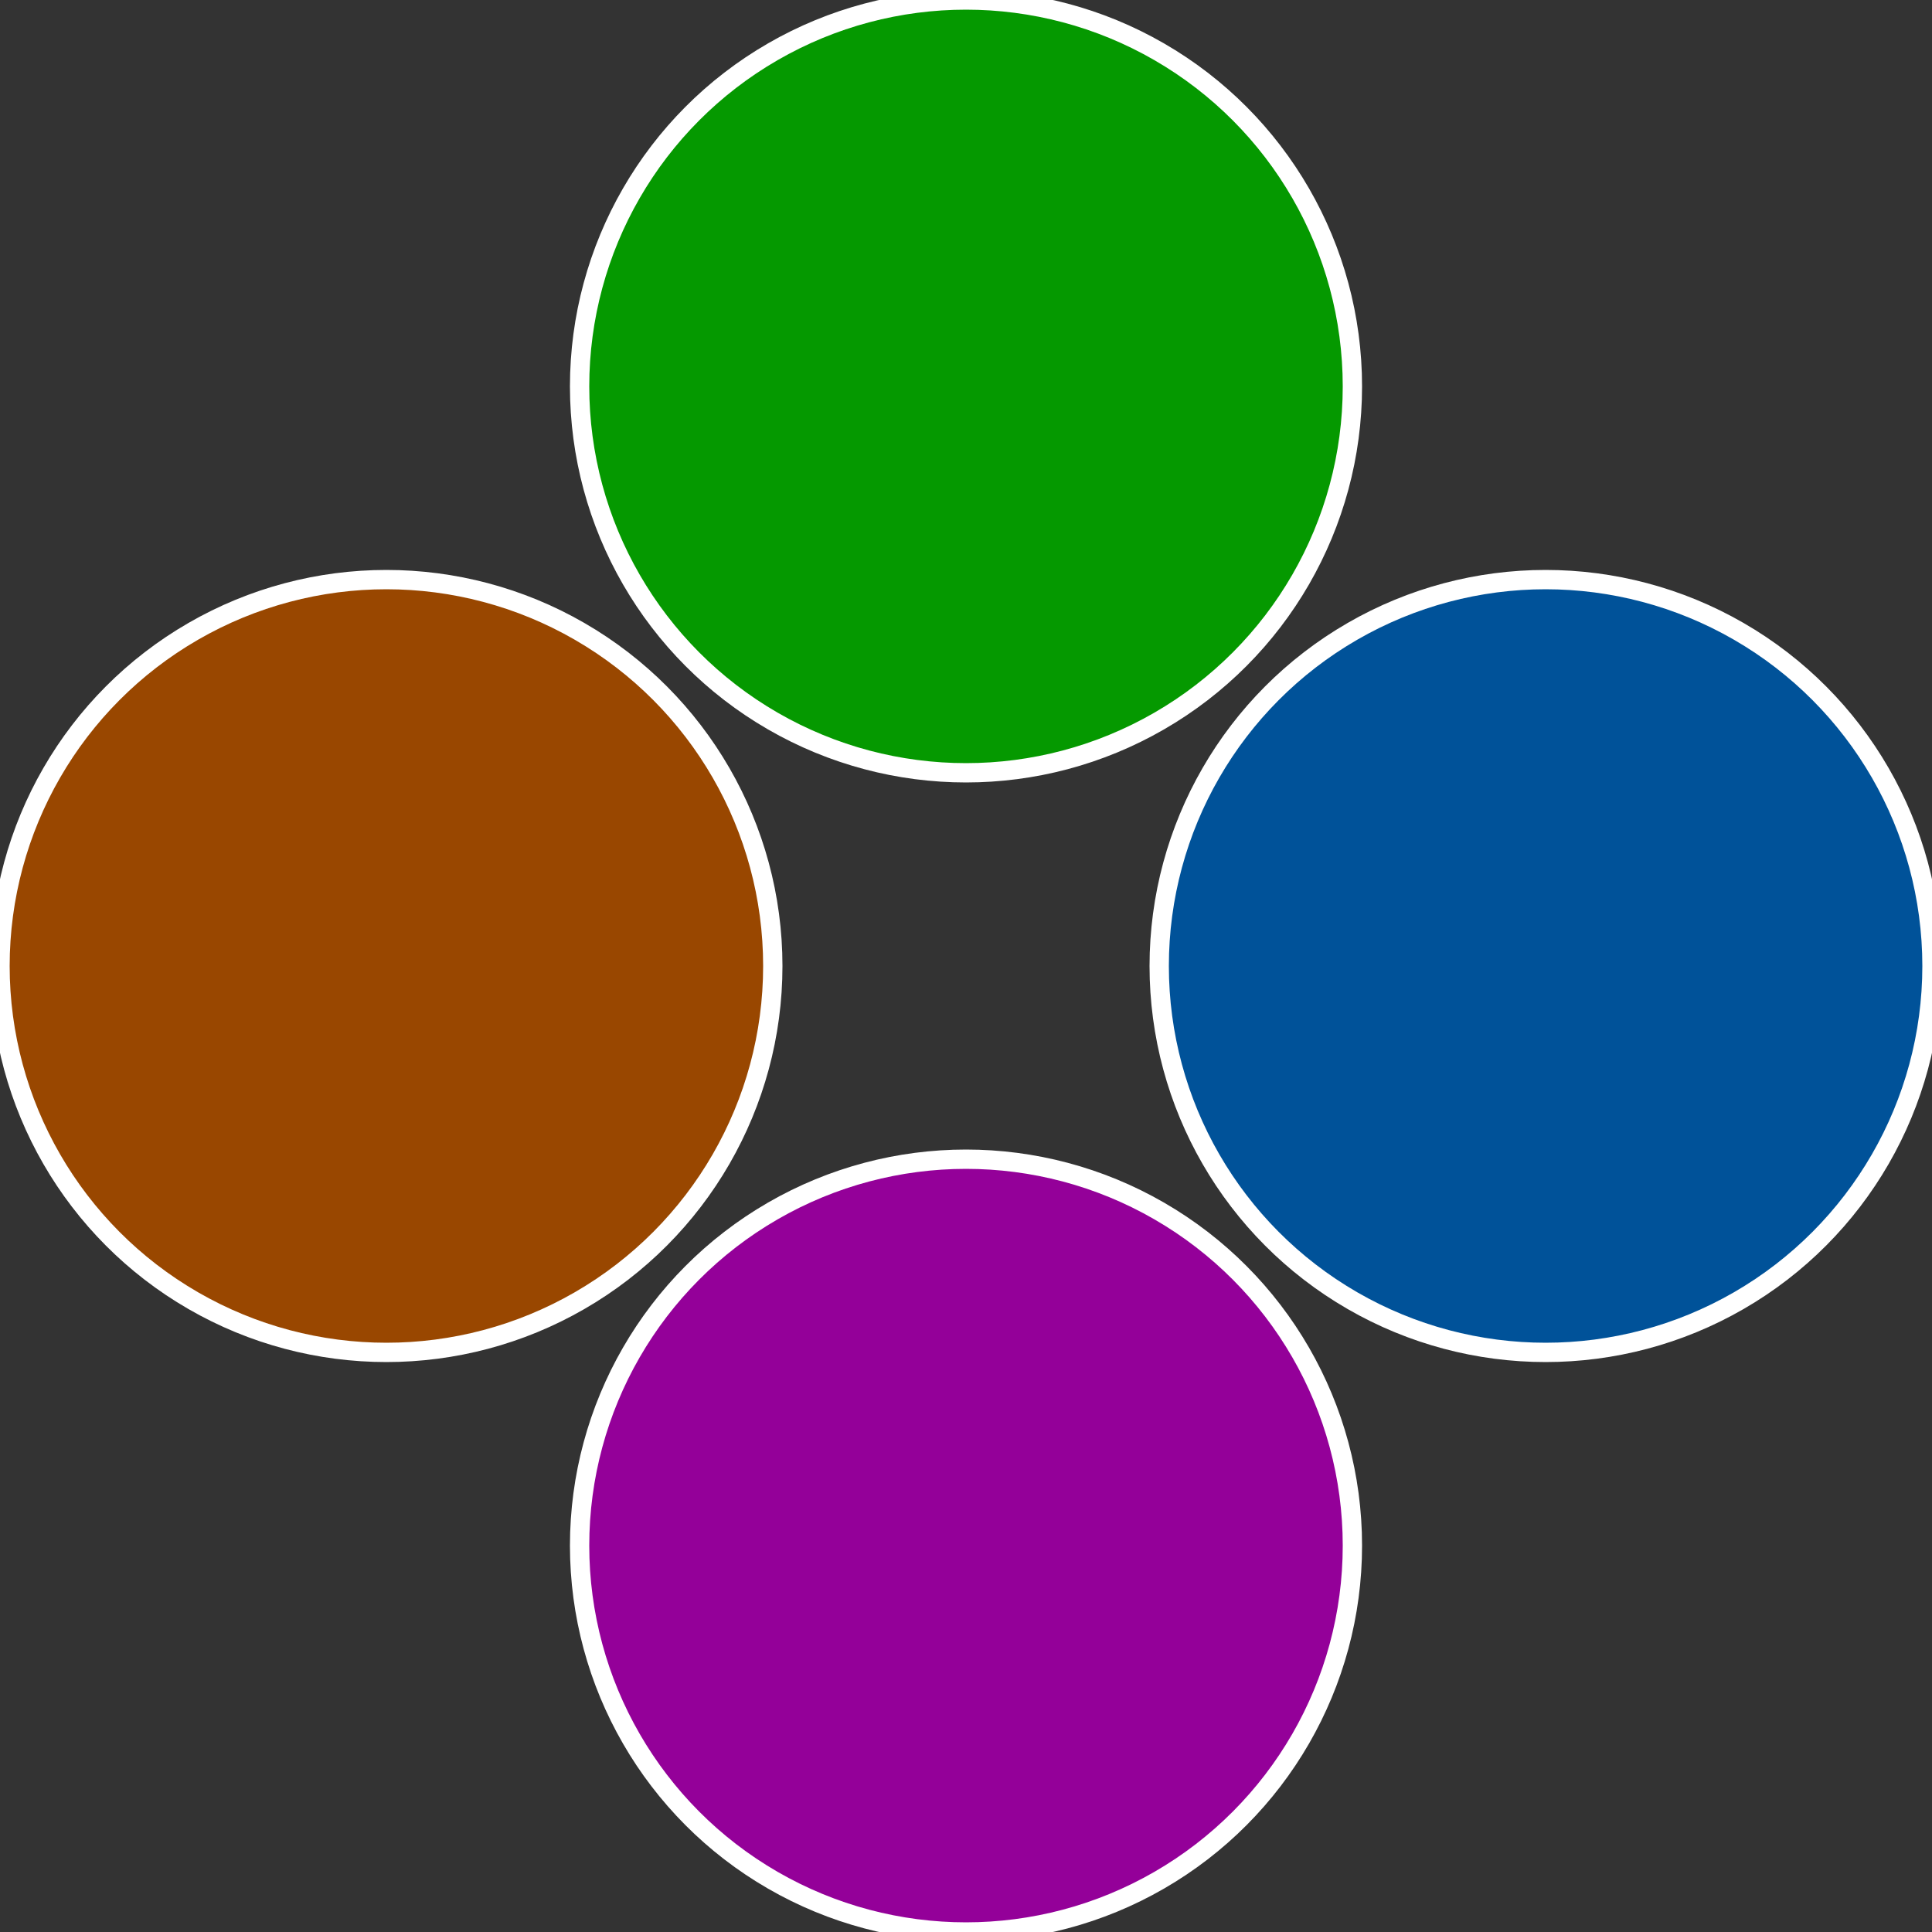 <?xml version="1.0" standalone="no"?>
<svg width="500" height="500" viewBox="-1 -1 2 2" xmlns="http://www.w3.org/2000/svg">
 
                <rect x="-1" y="-1" width="2" height="2" fill="#333333" stroke="none"/>
 
                <circle cx="0.6" cy="0" r="0.4" fill="#005299" stroke="#fff" stroke-width="1%" />
             
                <circle cx="3.6739403974421E-17" cy="0.6" r="0.4" fill="#940099" stroke="#fff" stroke-width="1%" />
             
                <circle cx="-0.6" cy="7.3478807948841E-17" r="0.4" fill="#994700" stroke="#fff" stroke-width="1%" />
             
                <circle cx="-1.1021821192326E-16" cy="-0.6" r="0.4" fill="#059900" stroke="#fff" stroke-width="1%" />
            </svg>
